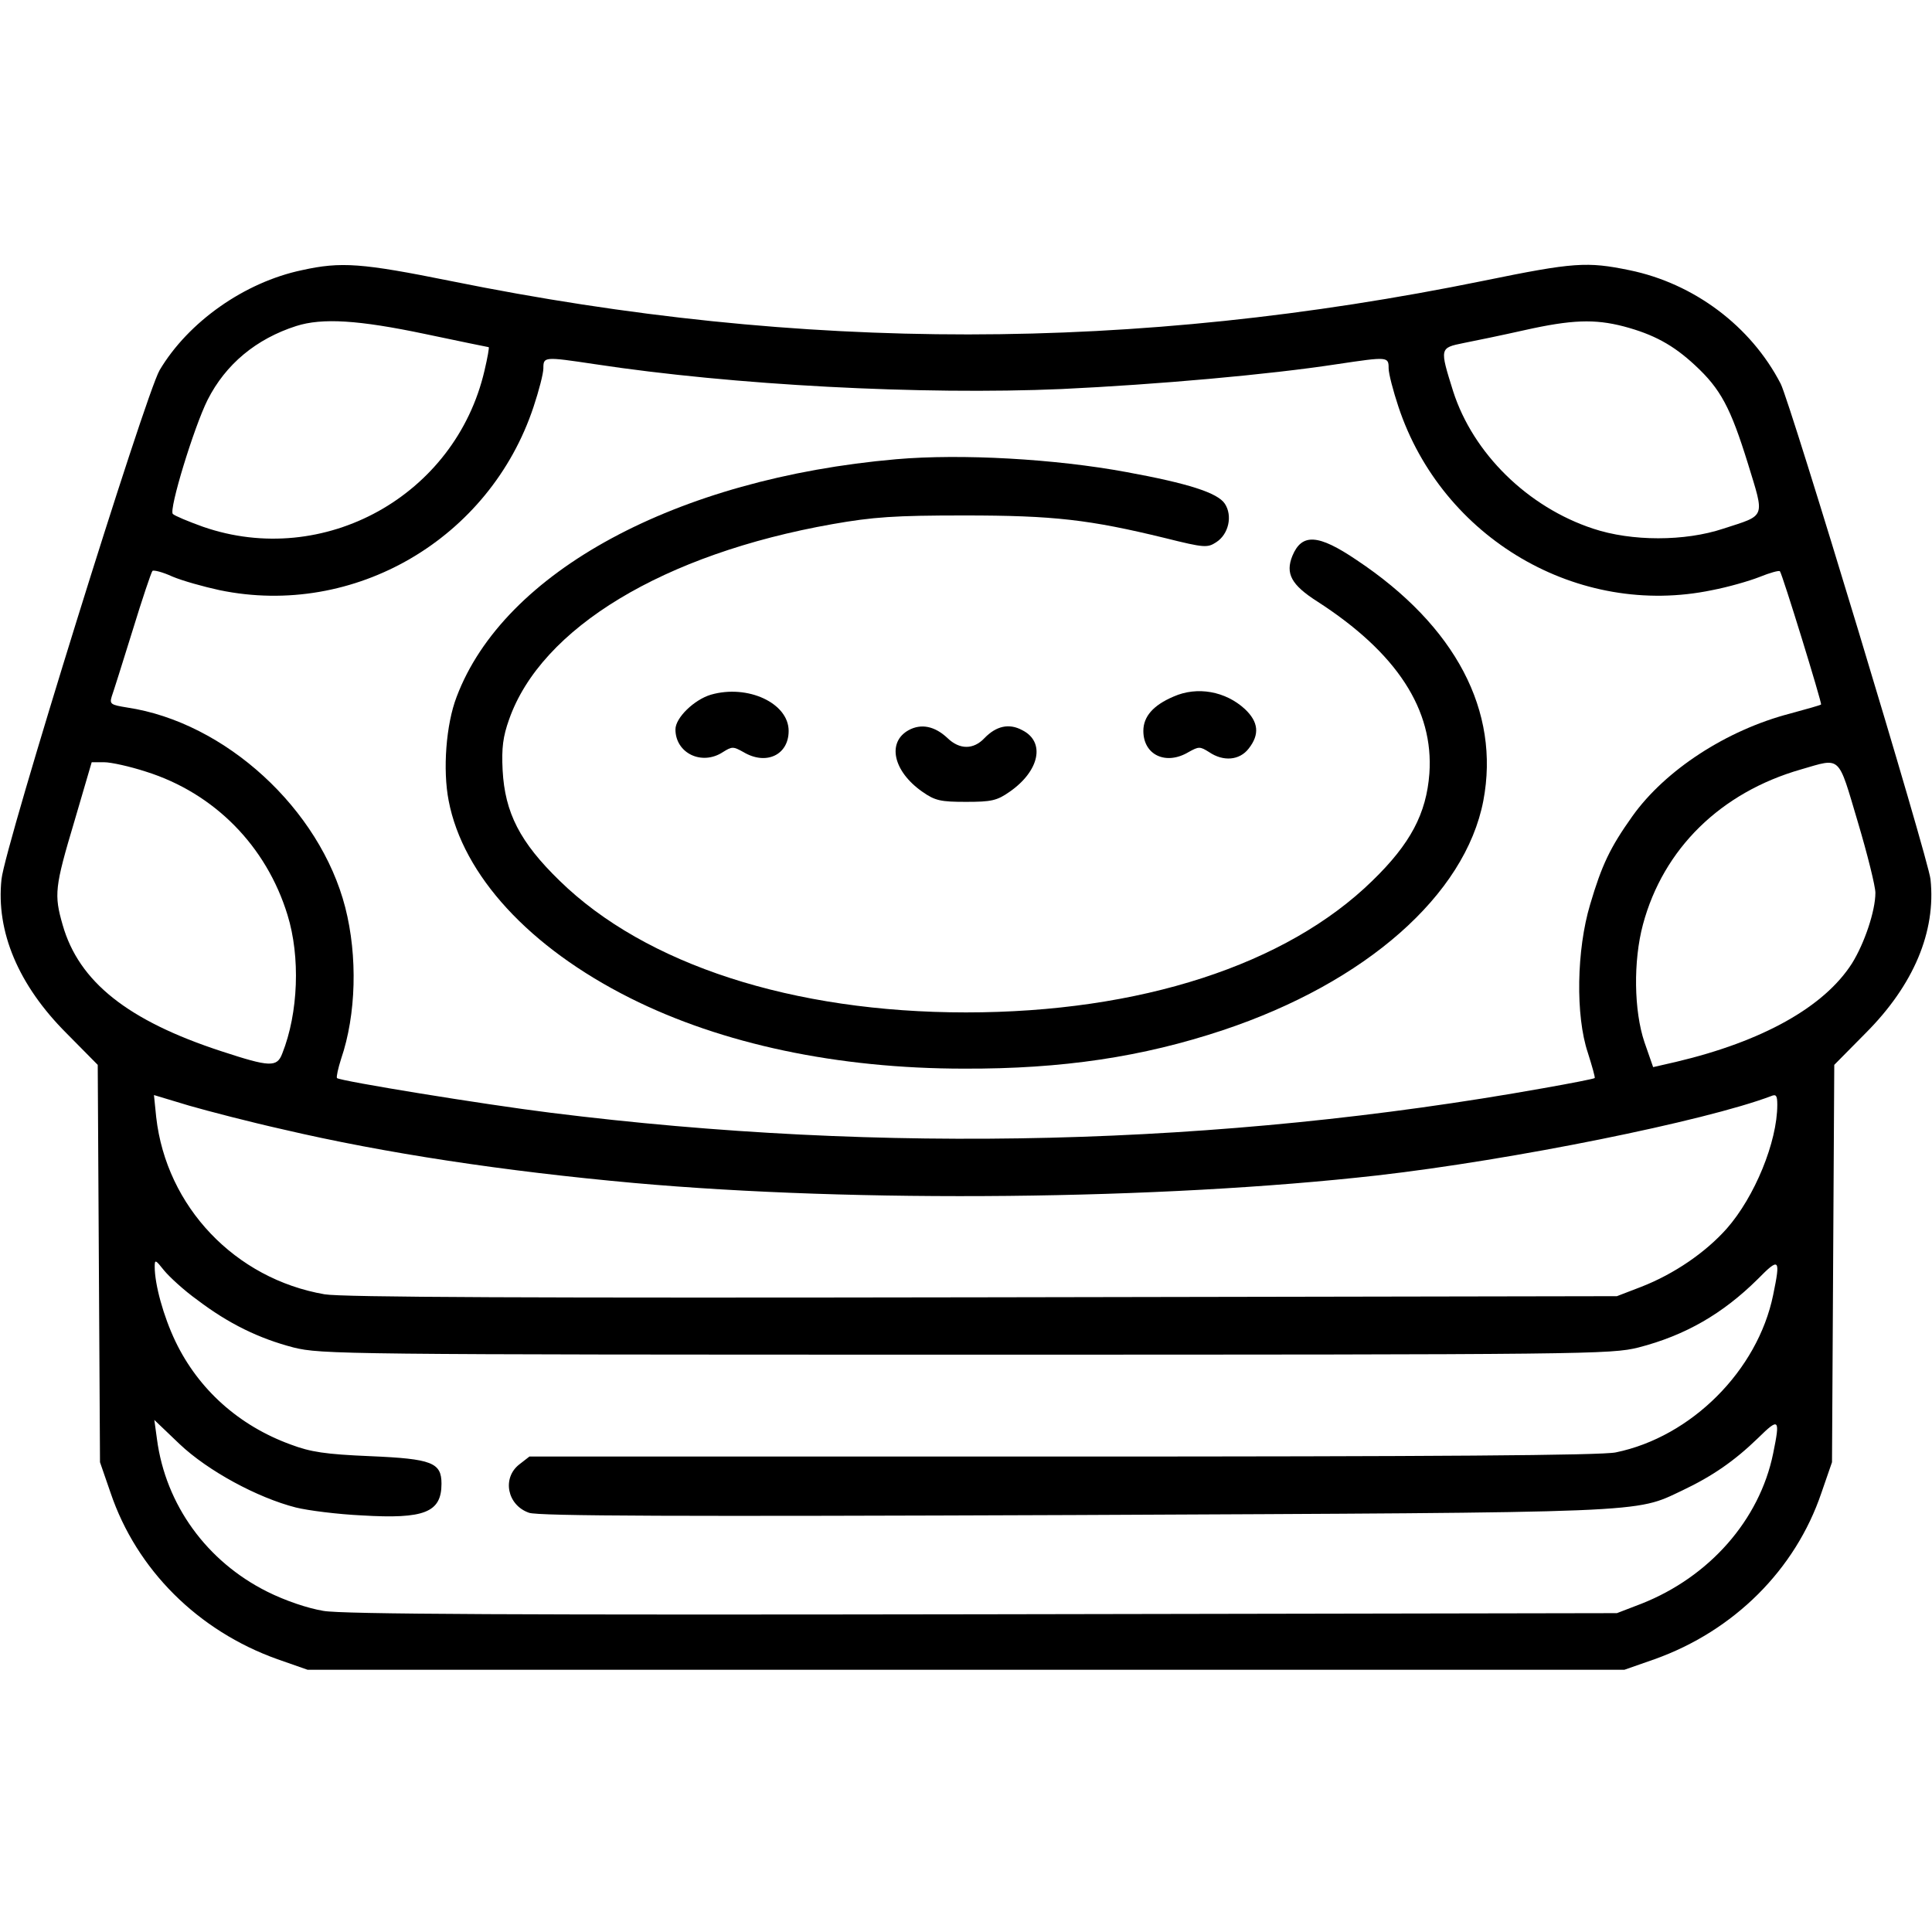 <?xml version="1.0" standalone="no"?>
<!DOCTYPE svg PUBLIC "-//W3C//DTD SVG 20010904//EN"
 "http://www.w3.org/TR/2001/REC-SVG-20010904/DTD/svg10.dtd">
<svg version="1.0" xmlns="http://www.w3.org/2000/svg"
 width="512pt" height="512pt" viewBox="0 0 512 512"
 preserveAspectRatio="xMidYMid meet">
<g transform="translate(0,512) scale(0.1,-0.1)"
fill="#000000" stroke="none">
<path d="M800 4404 c-152 -32 -301 -137 -377 -265 -38 -65 -410 -1261 -419
-1349 -15 -139 45 -281 172 -408 l83 -84 3 -526 3 -527 28 -81 c69 -204 232
-366 442 -441 l80 -28 1745 0 1745 0 80 28 c210 75 373 237 442 441 l28 81 3
527 3 526 83 84 c127 127 187 269 172 408 -5 52 -372 1265 -397 1313 -79 153
-230 266 -401 301 -112 23 -147 21 -386 -28 -927 -189 -1803 -190 -2736 -1
-238 48 -292 52 -396 29z m326 -169 c91 -19 167 -35 169 -35 2 0 -3 -28 -11
-62 -77 -332 -426 -525 -746 -414 -39 14 -75 29 -80 34 -11 11 56 230 92 302
48 95 129 162 235 196 69 22 165 16 341 -21z m3177 20 c79 -21 131 -49 189
-103 68 -63 94 -112 140 -260 45 -147 49 -136 -65 -173 -102 -34 -243 -34
-345 0 -173 57 -318 199 -371 364 -36 115 -36 115 28 128 31 6 103 21 161 34
125 28 186 30 263 10z m-2727 -100 c368 -56 867 -82 1237 -66 254 12 548 38
731 66 134 20 136 20 136 -11 0 -14 12 -60 26 -102 116 -349 476 -560 831
-486 42 8 98 24 126 35 27 11 52 18 54 15 6 -6 112 -350 109 -353 -2 -2 -38
-12 -82 -24 -169 -44 -331 -150 -418 -272 -59 -83 -81 -129 -112 -234 -36
-120 -39 -295 -6 -393 11 -35 20 -66 18 -67 -2 -2 -63 -14 -137 -27 -857 -153
-1749 -175 -2629 -65 -177 22 -558 84 -567 92 -2 3 3 26 11 51 40 117 44 272
11 401 -67 261 -318 491 -578 530 -43 7 -47 9 -41 29 4 11 29 90 55 174 26 85
50 156 53 159 3 3 27 -3 53 -15 26 -11 83 -27 125 -36 357 -74 716 136 832
486 14 42 26 88 26 102 0 31 2 31 136 11z m-1189 -1080 c181 -57 319 -197 375
-380 34 -110 29 -259 -14 -367 -14 -37 -33 -36 -161 6 -248 81 -378 184 -421
335 -23 80 -21 100 31 274 l46 157 33 0 c18 0 68 -11 111 -25z m4536 -132 c26
-87 47 -172 47 -189 0 -48 -29 -134 -62 -187 -74 -116 -238 -207 -466 -261
l-61 -14 -23 66 c-28 83 -30 215 -4 312 54 201 206 350 419 411 107 31 97 40
150 -138z m-4173 -816 c269 -63 587 -111 930 -142 593 -53 1394 -45 1970 20
359 41 868 144 1043 210 14 6 17 2 17 -23 0 -98 -60 -244 -134 -328 -56 -63
-139 -120 -226 -154 l-65 -25 -1680 -3 c-1194 -2 -1699 0 -1745 8 -237 41
-419 232 -446 469 l-6 59 93 -28 c52 -15 164 -44 249 -63z m-227 -452 c83 -63
163 -102 255 -126 73 -18 128 -19 1782 -19 1655 0 1709 1 1782 19 124 32 223
89 316 181 58 59 61 55 41 -42 -41 -200 -217 -376 -417 -417 -37 -8 -480 -11
-1466 -11 l-1413 0 -27 -21 c-46 -36 -32 -108 26 -128 24 -9 406 -10 1443 -6
1539 7 1486 5 1613 65 80 38 138 78 201 139 56 55 59 52 40 -41 -36 -176 -169
-327 -349 -398 l-65 -25 -1680 -3 c-1222 -2 -1699 0 -1748 9 -42 7 -101 27
-149 51 -160 80 -269 230 -292 404 l-7 51 67 -64 c75 -71 206 -142 308 -168
32 -8 111 -18 175 -21 166 -10 211 8 211 84 0 56 -25 66 -189 73 -119 5 -158
11 -211 31 -137 50 -244 146 -305 273 -32 67 -55 151 -55 198 0 20 2 19 25
-10 14 -17 53 -53 88 -78z"/>
<path d="M2375 3903 c-583 -51 -1040 -298 -1165 -630 -28 -73 -37 -193 -21
-275 38 -198 214 -389 481 -523 243 -122 550 -187 885 -187 260 -1 473 31 686
102 378 126 642 358 690 608 45 237 -73 463 -336 638 -102 69 -145 71 -170 11
-19 -47 -3 -77 66 -121 211 -136 309 -287 297 -456 -8 -106 -50 -186 -151
-284 -228 -223 -616 -349 -1077 -349 -459 0 -850 127 -1077 349 -105 102 -145
180 -151 293 -3 59 1 89 17 134 85 243 410 439 857 518 108 19 165 23 349 23
238 0 332 -11 533 -60 104 -26 112 -26 135 -11 33 21 44 70 23 102 -19 29 -97
54 -261 84 -189 35 -437 49 -610 34z"/>
<path d="M1884 3279 c-44 -13 -94 -61 -94 -92 0 -63 70 -97 126 -60 24 15 27
15 54 0 60 -36 120 -8 120 56 0 74 -109 124 -206 96z"/>
<path d="M3110 3274 c-54 -23 -80 -53 -80 -91 0 -64 60 -92 120 -56 27 15 30
15 54 0 38 -26 81 -22 105 9 30 38 26 71 -10 105 -51 47 -126 61 -189 33z"/>
<path d="M2408 3185 c-58 -32 -41 -109 36 -163 34 -24 49 -27 116 -27 67 0 82
3 116 27 79 55 95 132 33 163 -35 19 -69 11 -100 -21 -29 -31 -66 -31 -98 0
-34 32 -70 39 -103 21z"/>
</g>
</svg>
